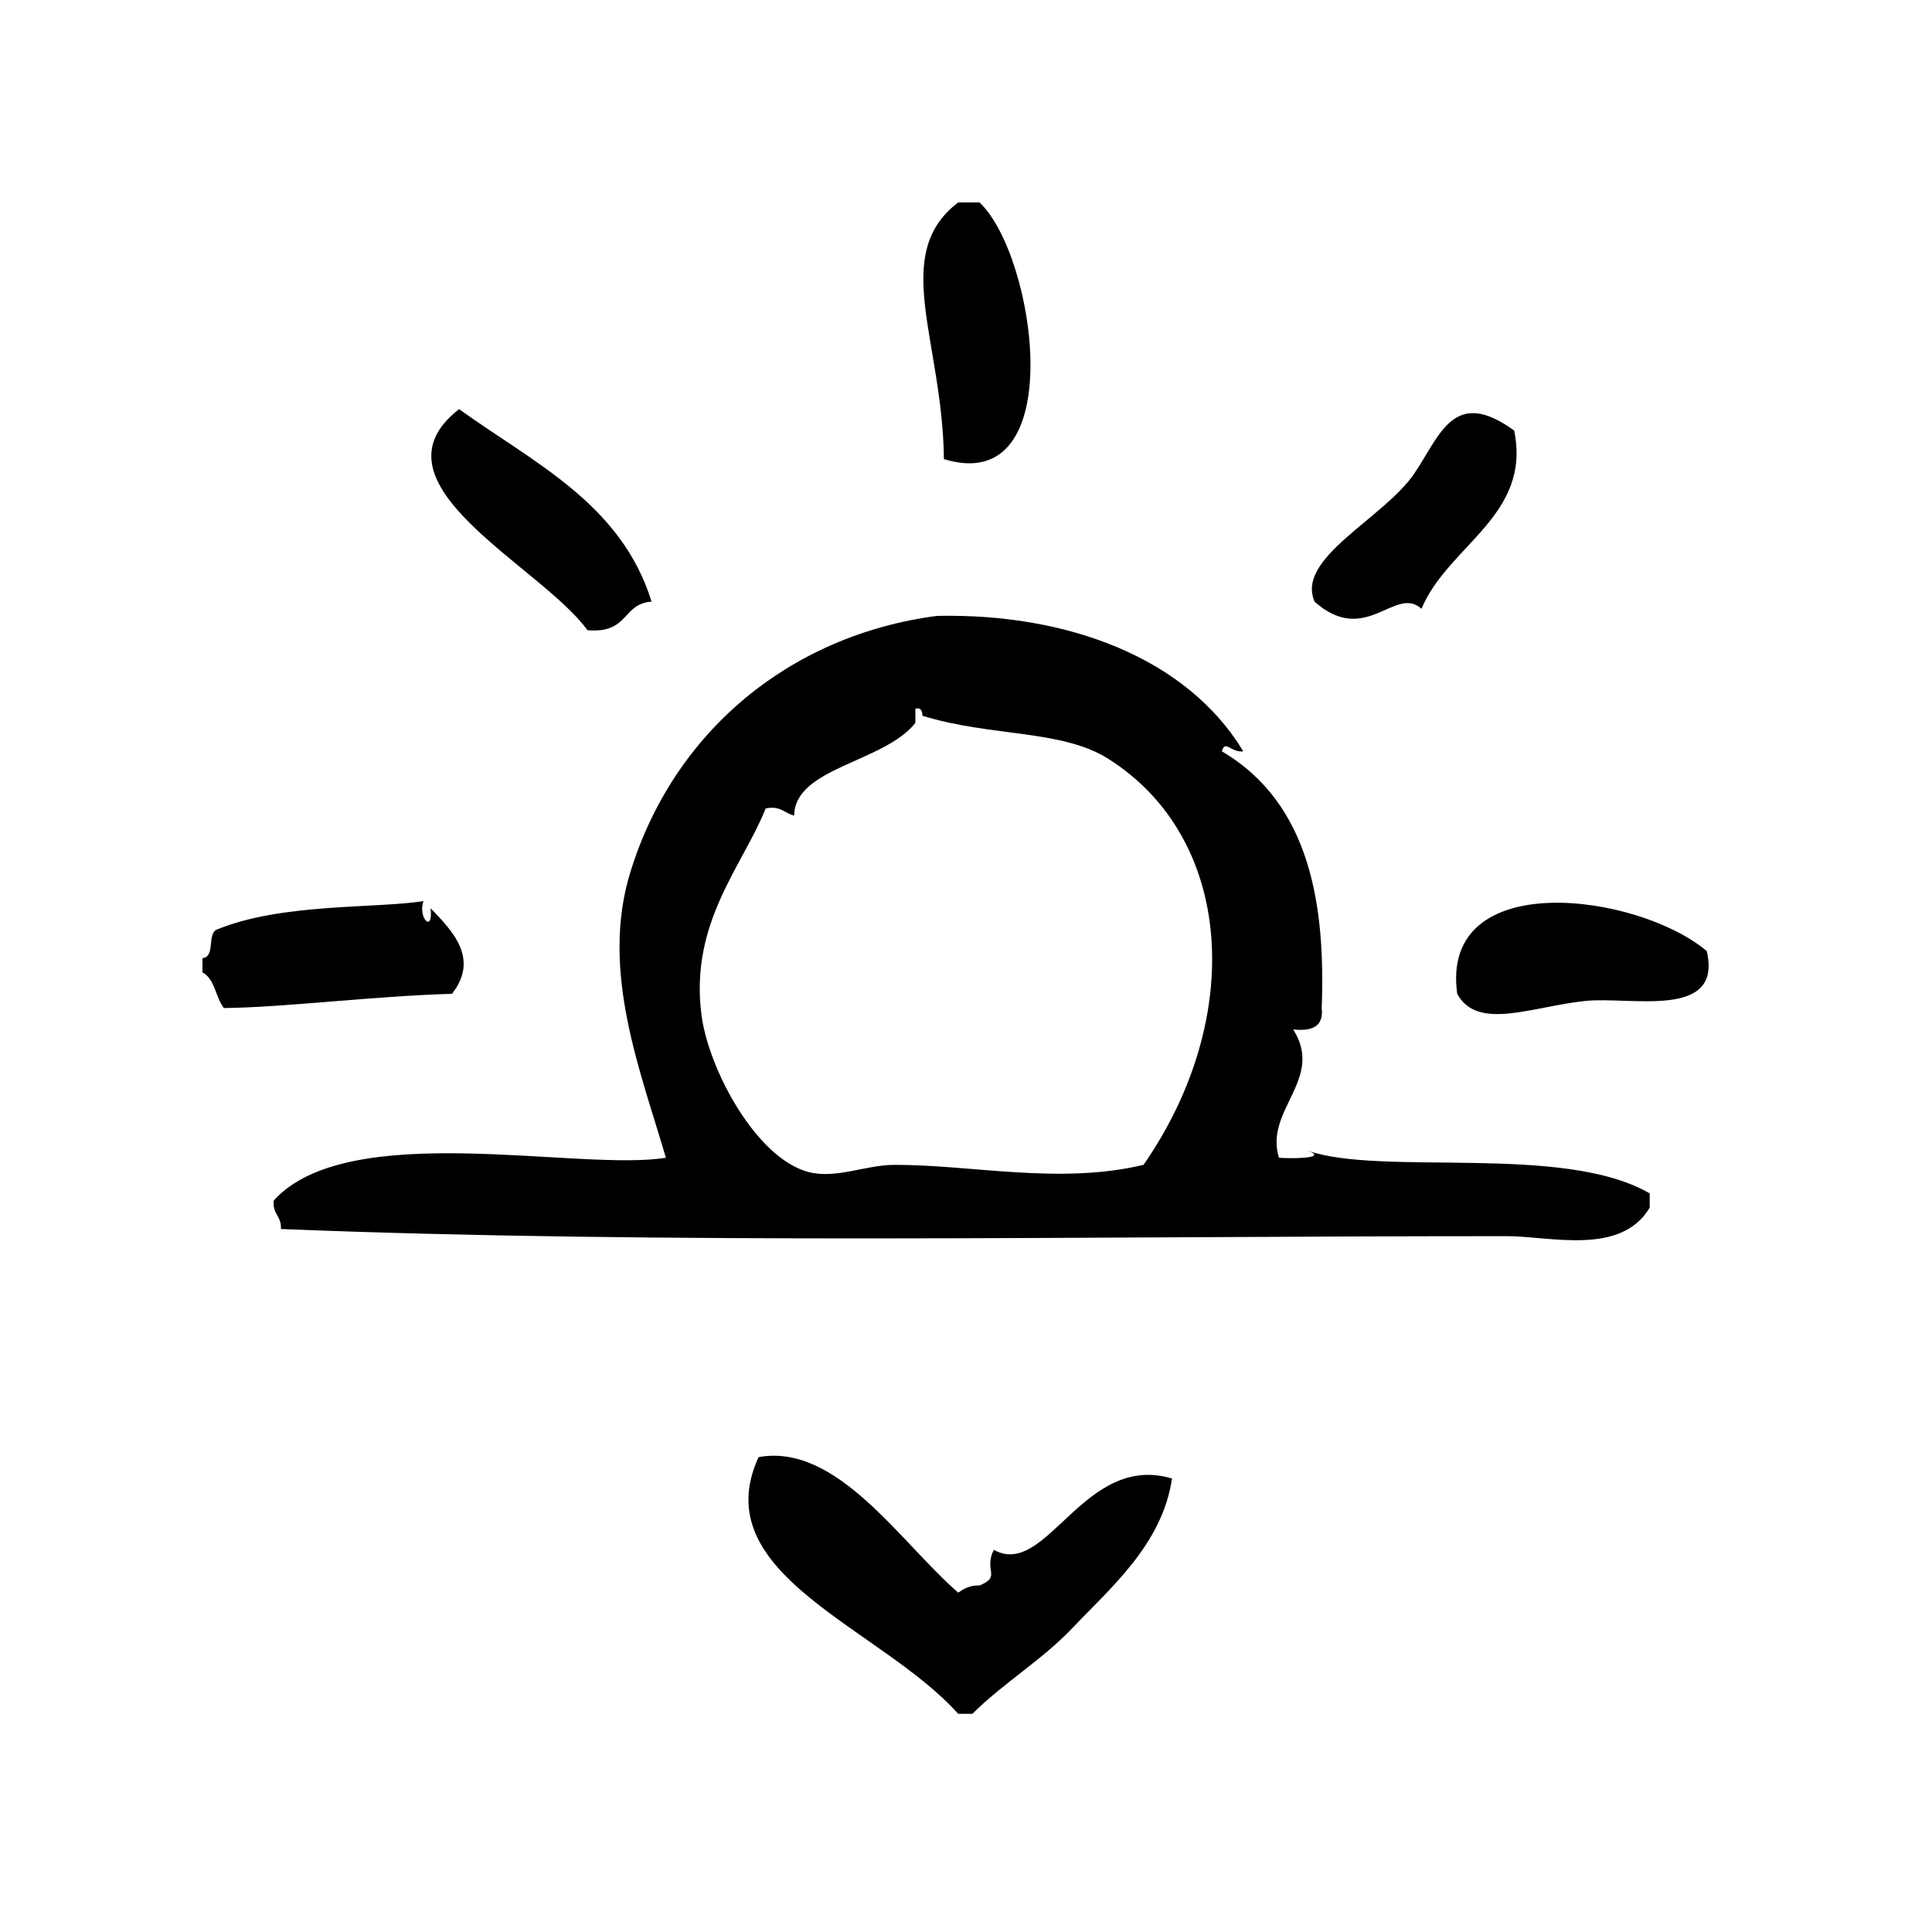<?xml version="1.0" encoding="UTF-8"?>
<!-- Uploaded to: SVG Repo, www.svgrepo.com, Generator: SVG Repo Mixer Tools -->
<svg fill="#000000" width="800px" height="800px" version="1.1" viewBox="144 144 512 512" xmlns="http://www.w3.org/2000/svg">
 <g fill-rule="evenodd">
  <path d="m403.59 197.65h-5.668c-18.035 13.77-4.117 36.629-3.777 68.016 33.57 10.32 24.457-53.863 9.445-68.016z"/>
  <path d="m299.67 311c11.082 0.977 9.148-7.023 17.004-7.559-8.039-25.961-31.234-36.777-51.012-51.012-25.281 19.66 21.66 41.488 34.008 58.57z"/>
  <path d="m482.93 450.81c-3.914-12.723 12.156-20.812 3.777-34 4.938 0.527 8.125-0.691 7.559-5.676 0.984-26.52-2.699-54.043-26.449-68.016 0.781-3.219 2.441 0.395 5.668 0-14.855-24.672-46.492-36.668-81.23-35.895-39.18 5.172-69.863 30.914-81.238 68.016-8.016 26.129 2.824 52.812 9.445 75.57-22.875 3.785-84.074-10.605-103.91 11.336-0.426 3.574 2.133 4.164 1.891 7.559 101.68 4.102 214.14 1.891 324.96 1.891 11.336 0 30.164 5.297 37.785-7.559v-3.777c-22.875-13.281-70.793-4.441-90.695-11.328 6.109 2.172-5.07 2.129-7.559 1.879zm-35.887 1.891c-22.379 5.328-45.648-0.086-66.125 0-7.551 0.031-15.398 3.793-22.672 1.891-13.801-3.629-26.441-27.102-28.34-41.562-3.211-24.504 10.949-39.551 17.004-54.789 3.945-0.805 5.008 1.301 7.559 1.891 0.078-12.723 23.914-14.09 32.117-24.562v-3.777c1.605-0.348 1.785 0.738 1.891 1.891 18.012 5.59 36.801 3.598 49.121 11.336 33.547 21.098 36.367 68.922 9.445 107.68z"/>
  <path d="m258.11 384.69c0.77 6.816-3.449 2.59-1.891-1.891-12.832 2.023-37.637 0.48-54.789 7.559-2.621 1.156-0.285 7.273-3.777 7.559v3.777c3.32 1.715 3.457 6.621 5.668 9.445 15.57-0.125 39.59-3.172 60.457-3.769 7.312-9.328 0.141-16.664-5.668-22.68z"/>
  <path d="m407.37 554.72c-2.801 5.543 2.133 7.023-3.777 9.445-2.606-0.086-4.148 0.891-5.668 1.891-15.438-13.445-32.117-39.66-52.898-35.906-14.336 31.227 32.441 45.145 52.898 68.023h3.777c8.164-8.141 18.531-14.32 26.449-22.68 10.164-10.715 23.875-22.238 26.449-39.668-23.449-7.035-33.219 26.75-47.23 18.895z"/>
  <path d="m520.71 305.34c6.977-16.801 29.215-24.68 24.562-47.23-16.027-11.676-19.609 1.242-26.441 11.336-8.141 12.012-31.551 22.418-26.449 34.008 13.57 12.035 21.371-4.481 28.328 1.887z"/>
  <path d="m596.3 396.03c-18.344-15.398-70.785-22.402-66.125 11.336 5.375 9.926 19.844 3.344 34.008 1.891 11.996-1.238 36.43 5.043 32.117-13.227z"/>
 </g>
</svg>